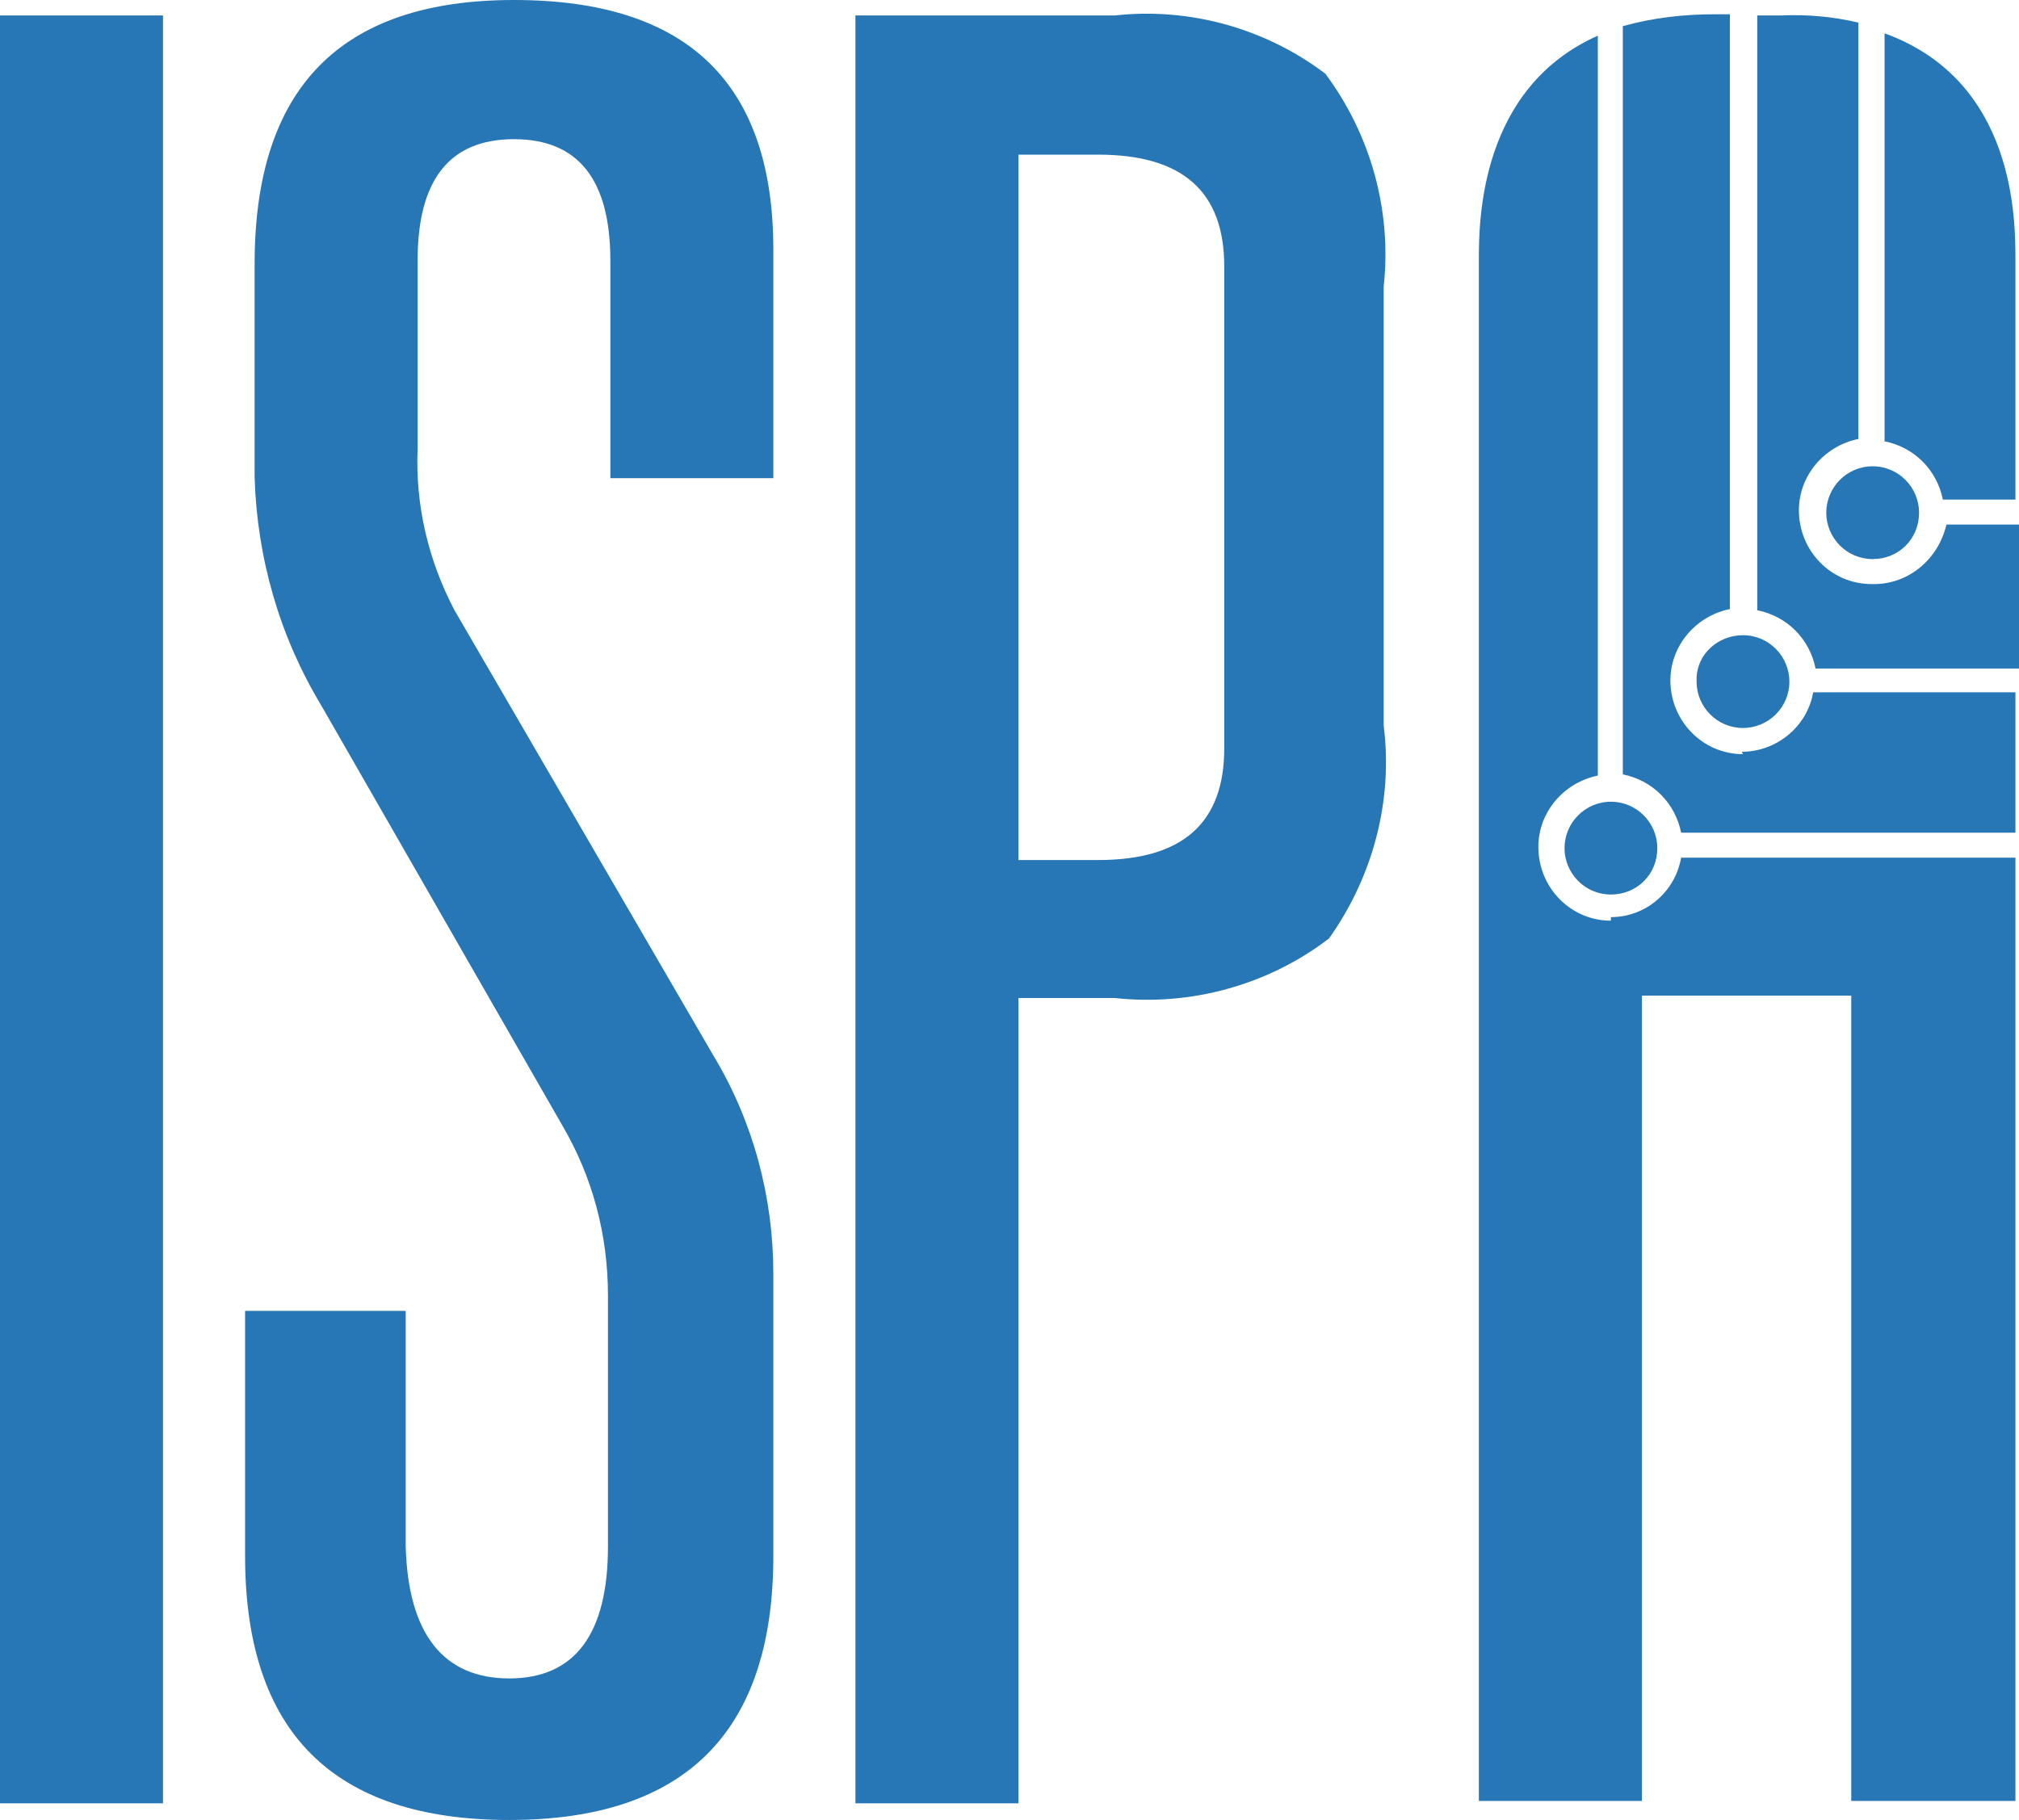 <?xml version="1.0" encoding="utf-8"?>
<!-- Generator: Adobe Illustrator 23.0.1, SVG Export Plug-In . SVG Version: 6.00 Build 0)  -->
<svg version="1.1" id="Layer_1" xmlns="http://www.w3.org/2000/svg" xmlns:xlink="http://www.w3.org/1999/xlink" x="0px" y="0px"
	 viewBox="0 0 169.7 153" style="enable-background:new 0 0 169.7 153;" xml:space="preserve">
<style type="text/css">
	.st0{fill:#2776B5;}
</style>
<path class="st0" d="M0,151.6h13.7V1.3H0V151.6z M43.2,0C28.6,0,21.4,7.4,21.4,22.2v17.9c0.2,6.8,2.1,13.4,5.6,19.2l20.2,35.2
	c2.6,4.4,3.9,9.3,3.9,14.4V130c0,7.4-2.8,11.1-8.3,11.1s-8.5-3.7-8.7-11.1v-19.8H20.6v20.6c0,14.8,7.4,22.2,22.2,22.2
	S65,145.6,65,130.8v-23.7c0-6.5-1.7-12.8-5-18.3L38.2,51.3c-2.2-4.2-3.3-8.8-3.1-13.6V21.9c0-6.8,2.7-10.2,8.1-10.2
	s8.1,3.4,8.1,10.2v18.3H65V21C65,7,57.8,0,43.2,0z M93.7,1.3H71.9v150.3h13.7V83.9h8.1c6.4,0.7,12.9-1.1,18-5
	c3.7-5.2,5.4-11.6,4.6-17.9V24.1c0.7-6.4-1.1-12.8-4.9-17.9C106.4,2.4,100,0.6,93.7,1.3L93.7,1.3z M102.9,62.9
	c0,6.3-3.5,9.4-10.6,9.4h-6.7V13h6.7c7.1,0,10.6,3.1,10.6,9.4V62.9z M153.5,43.1c0,2.1,1.7,3.9,3.9,3.9s3.9-1.7,3.9-3.9
	c0-2.1-1.7-3.9-3.9-3.9S153.5,41,153.5,43.1z M158.4,2.8v34.3c2.5,0.5,4.4,2.4,4.9,4.9h6.1V21.9C169.4,18.4,169.4,6.8,158.4,2.8
	L158.4,2.8z M157.3,49.1c-3.4,0-6.1-2.8-6.1-6.2c0-2.9,2.1-5.4,5-6v-35c-2.1-0.5-4.3-0.7-6.5-0.6h-2v50c2.5,0.5,4.4,2.4,4.9,4.9
	h17.1V44.1h-6.1C162.9,47.1,160.3,49.2,157.3,49.1L157.3,49.1z M131.5,71.3c0,2.1,1.7,3.9,3.9,3.9s3.9-1.7,3.9-3.9
	c0-2.1-1.7-3.9-3.9-3.9S131.5,69.2,131.5,71.3z M142.6,57.3c0,2.1,1.7,3.9,3.9,3.9c2.1,0,3.9-1.7,3.9-3.9c0-2.1-1.7-3.9-3.9-3.9
	c-2.1,0-3.9,1.6-3.9,3.7V57.3z M135.4,77.4c-3.4,0-6.1-2.8-6.1-6.2c0-2.9,2.1-5.4,5-6V3c-9.9,4.4-10,15.5-10,18.8v129.6H138V83.7
	h17.6v67.7h13.8V72.1h-28.1c-0.5,2.9-3,5-5.9,5V77.4L135.4,77.4z M146.5,63.4c-3.4,0-6.1-2.8-6.1-6.2c0-2.9,2.1-5.4,5-6v-50h-1.3
	c-2.6,0-5.2,0.3-7.7,1v62.9c2.5,0.5,4.4,2.4,4.9,4.9h28.1V58.2h-17c-0.5,2.9-3.1,5-6,5L146.5,63.4z"/>
</svg>
